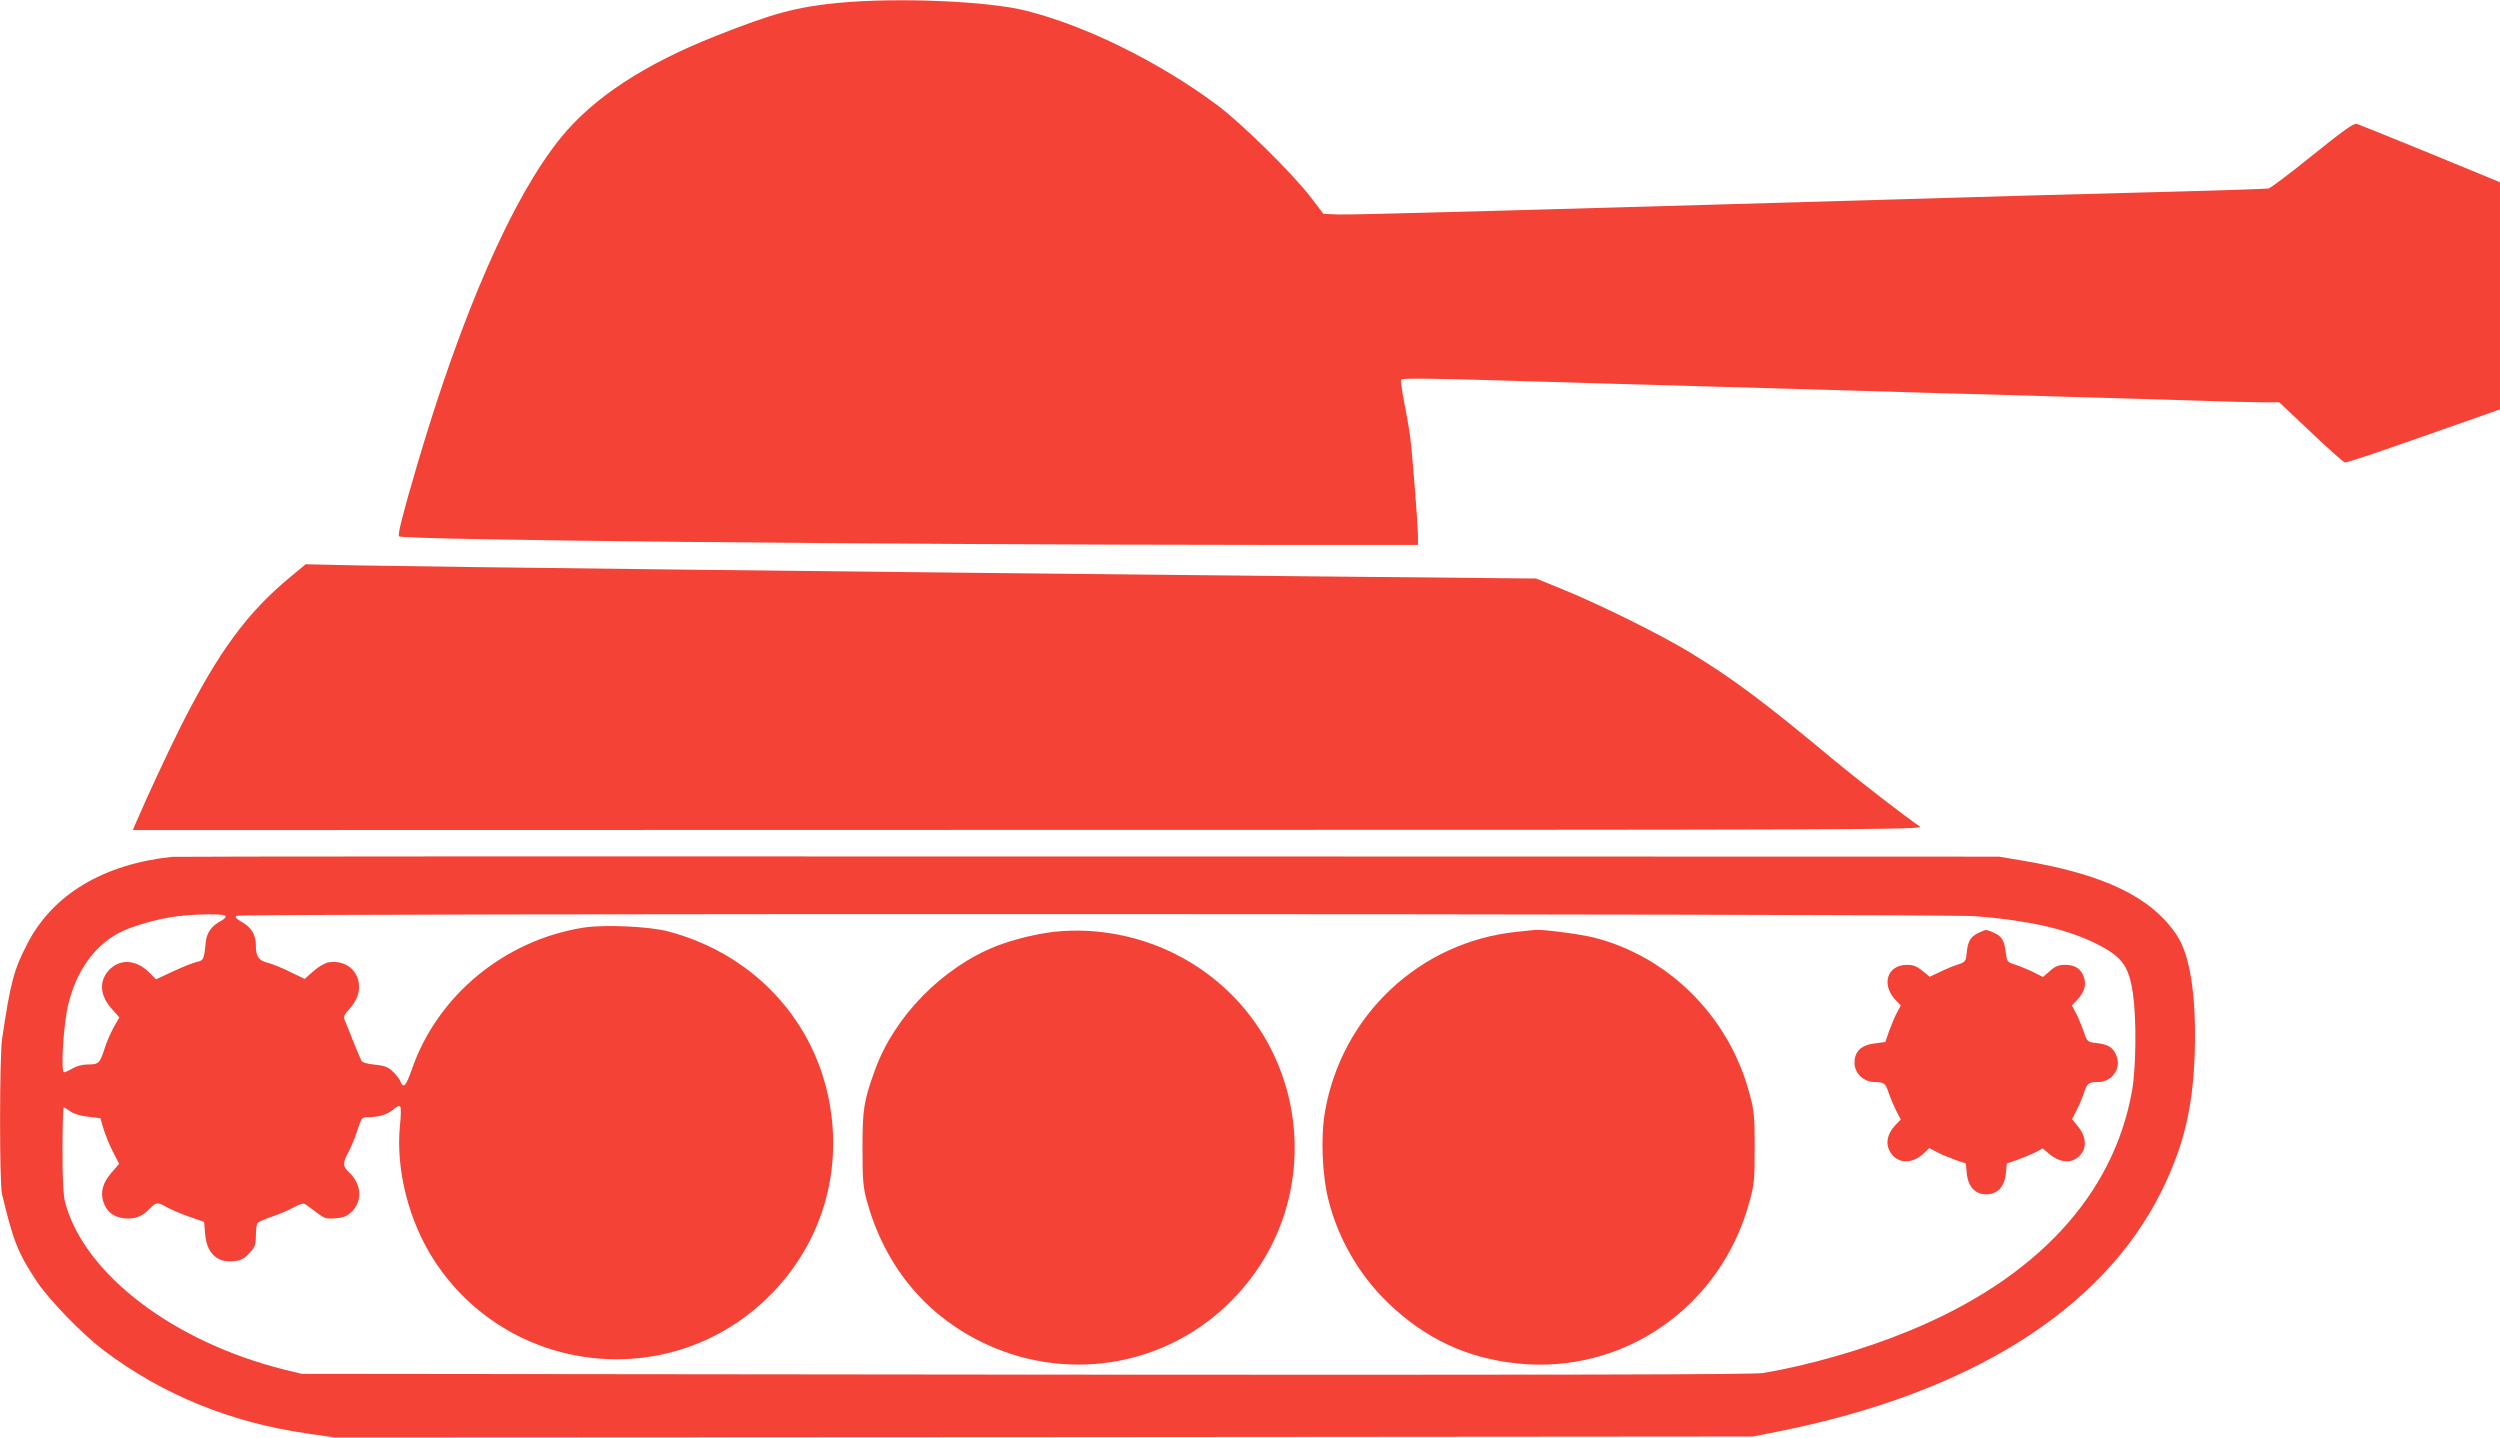<?xml version="1.0" standalone="no"?>
<!DOCTYPE svg PUBLIC "-//W3C//DTD SVG 20010904//EN"
 "http://www.w3.org/TR/2001/REC-SVG-20010904/DTD/svg10.dtd">
<svg version="1.0" xmlns="http://www.w3.org/2000/svg"
 width="1280pt" height="736pt" viewBox="0 0 1280 736"
 preserveAspectRatio="xMidYMid meet">
<g transform="translate(0,736) scale(0.1,-0.1)"
fill="#f44336" stroke="none">
<path d="M4290 7345 c-215 -21 -334 -54 -620 -167 -372 -147 -634 -319 -801
-526 -245 -303 -504 -894 -733 -1672 -71 -241 -101 -358 -93 -366 19 -19 2465
-43 4460 -44 l757 0 0 43 c0 63 -29 426 -40 510 -5 39 -19 121 -31 180 -12 60
-18 111 -15 114 7 7 163 6 581 -7 300 -9 530 -16 1390 -40 193 -6 501 -15 685
-20 184 -5 502 -14 705 -20 204 -6 507 -15 675 -20 168 -6 340 -10 383 -10
l77 0 161 -152 c88 -84 167 -154 175 -156 8 -2 189 59 404 135 l390 137 0 582
0 581 -357 147 c-197 81 -367 149 -378 152 -15 3 -74 -39 -225 -161 -113 -91
-214 -168 -225 -170 -11 -2 -209 -9 -440 -15 -231 -6 -568 -15 -750 -20 -2614
-76 -3506 -101 -3574 -98 l-75 3 -65 85 c-93 122 -357 382 -483 475 -296 219
-668 403 -974 480 -196 50 -665 69 -964 40z"/>
<path d="M1490 4409 c-226 -187 -370 -383 -565 -769 -69 -138 -174 -364 -231
-497 l-14 -33 4587 1 c4318 0 4587 1 4563 17 -75 51 -313 235 -430 332 -367
306 -529 427 -755 564 -153 92 -454 241 -645 319 l-135 55 -1140 11 c-2307 23
-4454 48 -4885 56 l-275 6 -75 -62z"/>
<path d="M880 2973 c-351 -38 -609 -192 -739 -443 -70 -133 -88 -203 -130
-487 -14 -92 -14 -738 -1 -795 56 -237 82 -304 177 -447 67 -100 233 -271 348
-358 298 -224 646 -366 1035 -422 l145 -21 3630 2 3630 3 136 27 c976 196
1653 621 1955 1227 115 233 162 428 171 711 9 290 -23 498 -92 602 -129 194
-368 310 -785 381 l-125 21 -4660 1 c-2563 1 -4676 0 -4695 -2z m275 -303 c3
-5 -7 -16 -22 -24 -50 -26 -75 -61 -80 -113 -8 -85 -11 -91 -45 -98 -18 -4
-72 -25 -121 -48 l-88 -41 -37 37 c-67 65 -149 69 -204 10 -52 -56 -47 -129
13 -197 l40 -45 -30 -53 c-16 -29 -37 -78 -46 -108 -24 -74 -30 -80 -84 -80
-28 0 -59 -8 -79 -20 -18 -11 -38 -20 -44 -20 -18 0 -3 251 22 349 41 168 131
295 256 363 64 35 208 76 304 87 106 12 238 13 245 1z m8962 -1 c261 -21 446
-62 591 -129 155 -73 191 -119 213 -270 18 -128 16 -376 -5 -495 -96 -537
-493 -964 -1146 -1231 -234 -96 -515 -176 -745 -214 -52 -8 -1027 -10 -3775
-8 l-3705 4 -87 21 c-570 142 -1026 490 -1124 855 -10 38 -14 116 -14 271 0
119 3 217 6 217 3 0 19 -9 35 -21 17 -12 54 -23 91 -27 l62 -7 16 -55 c9 -30
31 -83 48 -117 l32 -62 -40 -46 c-44 -51 -57 -98 -41 -148 17 -52 53 -79 109
-85 54 -5 92 10 131 52 30 31 40 32 85 5 20 -11 71 -33 113 -48 l78 -27 5 -60
c8 -101 61 -151 149 -141 36 4 52 13 78 41 29 31 33 43 33 88 0 29 4 58 8 65
4 6 36 21 72 33 36 12 87 33 113 48 33 18 53 23 61 16 7 -5 33 -24 57 -42 40
-31 49 -33 97 -30 43 4 59 11 84 35 55 56 49 142 -16 202 -32 30 -32 47 -2
102 13 24 34 74 46 112 22 67 22 67 58 67 52 0 101 16 129 42 14 13 27 18 32
12 5 -5 4 -47 -1 -94 -23 -226 44 -492 176 -695 379 -581 1192 -677 1695 -200
253 240 376 571 341 917 -47 469 -373 846 -838 969 -97 26 -325 36 -432 20
-405 -63 -750 -347 -881 -725 -30 -87 -44 -101 -58 -64 -5 13 -23 36 -40 52
-24 23 -42 30 -92 35 -40 4 -64 11 -69 21 -4 8 -22 51 -40 95 -17 44 -37 92
-43 107 -10 24 -7 30 26 67 97 107 28 254 -110 234 -19 -3 -52 -22 -78 -45
l-45 -40 -73 35 c-39 20 -91 41 -114 47 -49 12 -63 32 -63 90 0 54 -23 93 -73
120 -29 17 -36 25 -26 31 21 13 8748 11 8906 -2z"/>
<path d="M5405 2590 c-94 -10 -214 -39 -304 -74 -276 -109 -522 -360 -621
-634 -58 -160 -64 -201 -64 -402 0 -159 3 -196 21 -265 91 -331 294 -581 588
-726 421 -206 917 -133 1254 186 559 528 429 1446 -255 1797 -189 97 -410 139
-619 118z"/>
<path d="M7765 2589 c-495 -51 -895 -426 -981 -920 -23 -133 -15 -329 20 -462
51 -196 157 -377 304 -519 191 -183 402 -282 662 -309 543 -57 1042 291 1187
827 25 90 27 115 27 279 0 162 -3 190 -27 278 -105 392 -412 699 -797 797 -68
17 -258 42 -299 39 -9 -1 -52 -5 -96 -10z"/>
<path d="M10135 2586 c-44 -19 -59 -42 -65 -100 -5 -49 -6 -51 -45 -64 -22 -7
-64 -24 -92 -38 l-53 -25 -37 30 c-29 24 -47 31 -79 31 -102 0 -134 -101 -58
-181 l26 -27 -23 -43 c-12 -24 -29 -66 -39 -94 l-17 -50 -53 -7 c-70 -8 -105
-41 -105 -99 0 -54 46 -99 103 -99 48 0 56 -7 72 -55 7 -22 24 -62 37 -89 l25
-48 -26 -27 c-51 -53 -56 -113 -14 -158 40 -43 106 -38 159 13 l27 26 43 -23
c24 -12 66 -29 94 -39 l50 -17 5 -51 c7 -69 43 -107 100 -107 57 0 93 38 100
107 l5 51 50 17 c28 10 69 27 92 38 l42 22 29 -25 c61 -51 120 -55 162 -10 35
38 32 94 -8 144 l-33 41 24 47 c14 27 30 66 37 88 15 48 24 55 72 55 72 0 121
70 94 135 -18 43 -39 56 -97 64 -52 6 -52 6 -69 56 -10 28 -27 70 -39 94 l-23
43 26 27 c37 39 49 77 36 117 -15 44 -45 64 -97 64 -33 0 -50 -7 -77 -31 l-36
-31 -52 26 c-29 14 -71 31 -93 38 -39 13 -40 15 -46 66 -8 60 -21 80 -66 99
-38 15 -31 15 -68 -1z"/>
</g>
</svg>

